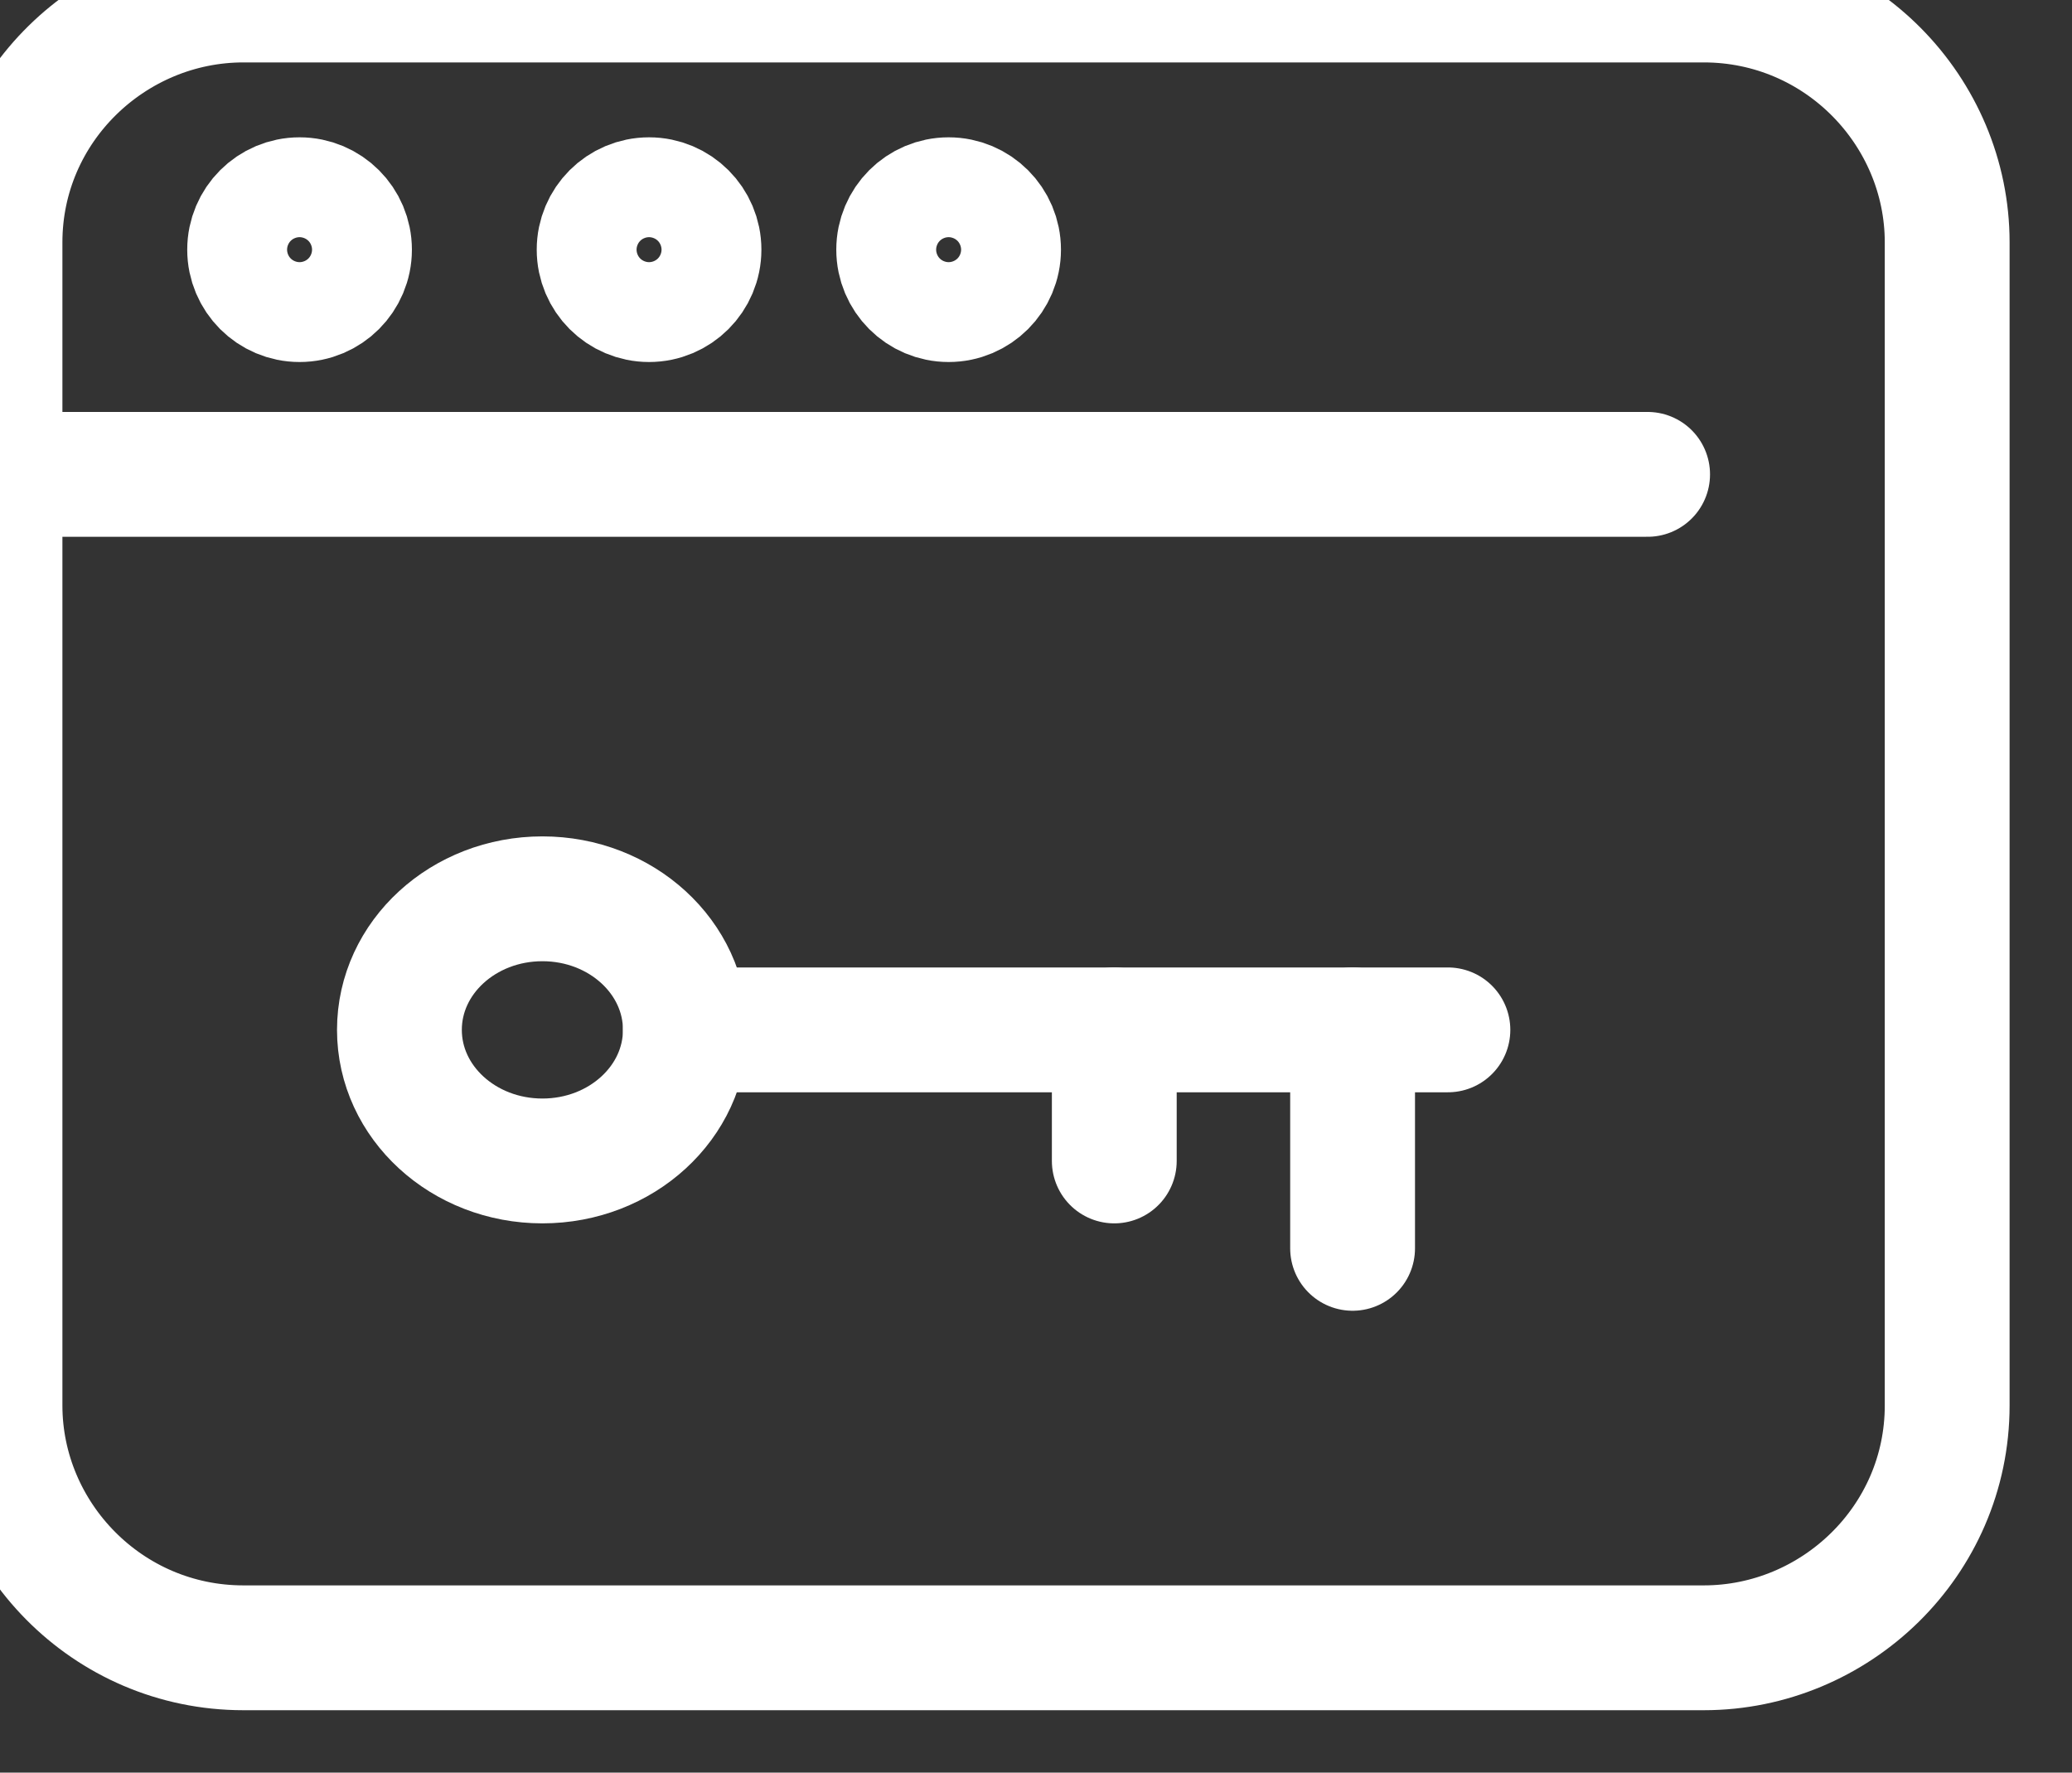 <?xml version="1.0" encoding="utf-8"?>
<svg width="41.5px" height="35.5px" viewBox="0 0 41.5 35.5" version="1.1" xmlns:xlink="http://www.w3.org/1999/xlink" xmlns="http://www.w3.org/2000/svg">
  <rect x="0" y="0" width="41.5" height="35.5" fill="#333333" stroke="none"/>
  <g id="security-secure-protection-38-svgrepo-com">
    <path d="M33 9.5L0 9.5" id="Path" fill="none" fill-rule="evenodd" stroke="#FFFFFF" stroke-width="2.5" stroke-linecap="round" stroke-linejoin="round" />
    <path d="M39 28.147C39 30.865 36.758 33 34.125 33L4.875 33C2.145 33 0 30.768 0 28.147L0 4.853C0 2.135 2.243 0 4.875 0L34.125 0C36.855 0 39 2.232 39 4.853L39 28.147Z" id="Path" fill="none" fill-rule="evenodd" stroke="#FFFFFF" stroke-width="2.5" stroke-linecap="round" stroke-linejoin="round" />
    <g id="Group" transform="translate(8 18)">
      <path d="M2.864 5.25C4.445 5.25 5.727 4.075 5.727 2.625C5.727 1.175 4.445 0 2.864 0C1.282 0 0 1.175 0 2.625C0 4.075 1.282 5.25 2.864 5.25Z" id="Oval" fill="none" fill-rule="evenodd" stroke="#FFFFFF" stroke-width="2.5" stroke-linecap="round" stroke-linejoin="round" />
      <path d="M5.727 2.625L21 2.625" id="Path" fill="none" fill-rule="evenodd" stroke="#FFFFFF" stroke-width="2.5" stroke-linecap="round" stroke-linejoin="round" />
      <path d="M19.091 2.625L19.091 7" id="Path" fill="none" fill-rule="evenodd" stroke="#FFFFFF" stroke-width="2.5" stroke-linecap="round" stroke-linejoin="round" />
      <path d="M14.318 2.625L14.318 5.25" id="Path" fill="none" fill-rule="evenodd" stroke="#FFFFFF" stroke-width="2.5" stroke-linecap="round" stroke-linejoin="round" />
    </g>
    <path d="M6 6C6.552 6 7 5.552 7 5C7 4.448 6.552 4 6 4C5.448 4 5 4.448 5 5C5 5.552 5.448 6 6 6Z" id="Oval" fill="none" fill-rule="evenodd" stroke="#FFFFFF" stroke-width="2.5" stroke-linecap="round" stroke-linejoin="round" />
    <path d="M13 6C13.552 6 14 5.552 14 5C14 4.448 13.552 4 13 4C12.448 4 12 4.448 12 5C12 5.552 12.448 6 13 6Z" id="Oval" fill="none" fill-rule="evenodd" stroke="#FFFFFF" stroke-width="2.5" stroke-linecap="round" stroke-linejoin="round" />
    <path d="M19 6C19.552 6 20 5.552 20 5C20 4.448 19.552 4 19 4C18.448 4 18 4.448 18 5C18 5.552 18.448 6 19 6Z" id="Oval" fill="none" fill-rule="evenodd" stroke="#FFFFFF" stroke-width="2.5" stroke-linecap="round" stroke-linejoin="round" />
  </g>
</svg>